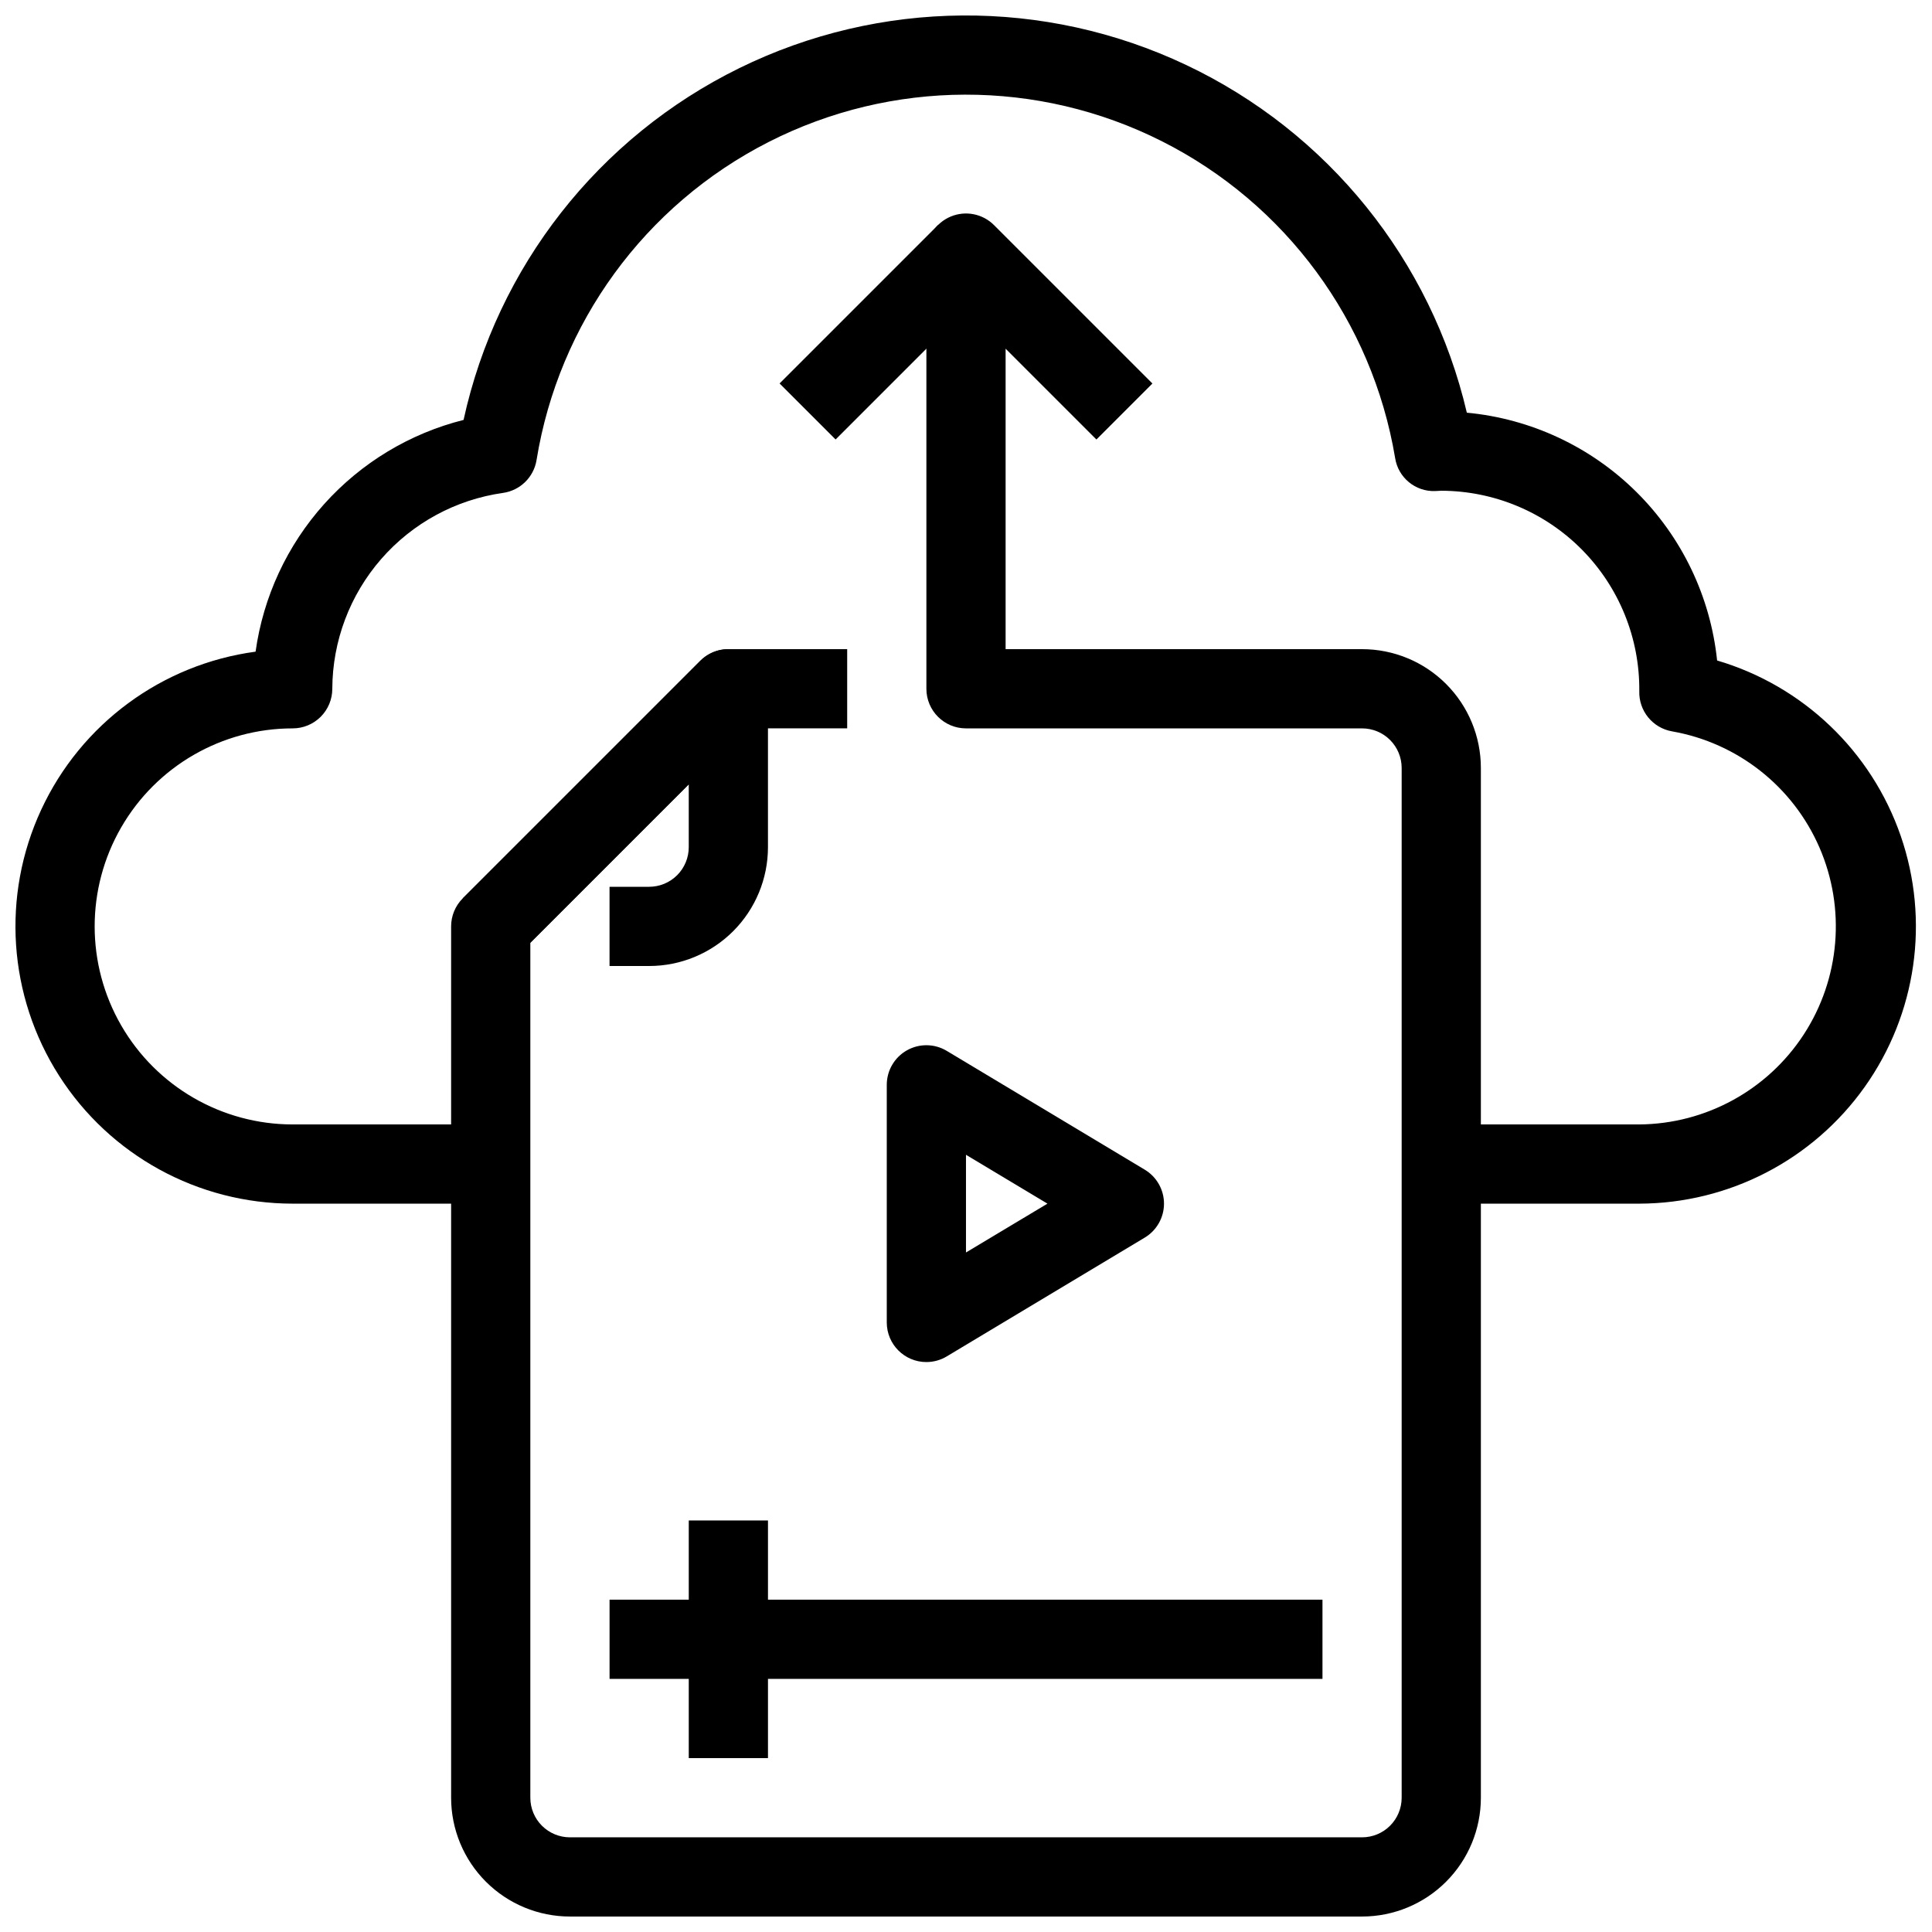 <?xml version="1.0" encoding="UTF-8"?>
<!-- The Best Svg Icon site in the world: iconSvg.co, Visit us! https://iconsvg.co -->
<svg width="800px" height="800px" version="1.1" viewBox="144 144 512 512" xmlns="http://www.w3.org/2000/svg">
 <defs>
  <clipPath id="b">
   <path d="m148.09 148.09h503.81v314.91h-503.81z"/>
  </clipPath>
  <clipPath id="a">
   <path d="m263 200h274v451.9h-274z"/>
  </clipPath>
 </defs>
 <g clip-path="url(#b)">
  <path d="m578.43 462.98h-52.48v-20.992h52.48c17.617-0.133 33.992-9.098 43.598-23.863 9.605-14.77 11.16-33.371 4.144-49.527-7.019-16.16-21.68-27.715-39.027-30.773-5.168-0.891-8.891-5.453-8.715-10.695 0.129-14.012-5.344-27.496-15.195-37.461-9.852-9.965-23.27-15.586-37.285-15.617l-1.617 0.082h0.004c-5.246 0.195-9.809-3.566-10.613-8.754-6.055-36.238-29.02-67.422-61.828-83.957-32.812-16.539-71.539-16.445-104.27 0.242-32.734 16.691-55.551 47.984-61.434 84.25-0.738 4.547-4.352 8.078-8.914 8.715-12.512 1.777-23.969 8-32.27 17.531-8.301 9.531-12.898 21.73-12.945 34.371 0 2.781-1.105 5.453-3.074 7.422s-4.637 3.074-7.422 3.074c-18.75 0-36.074 10-45.449 26.238s-9.375 36.242 0 52.48c9.375 16.238 26.699 26.242 45.449 26.242h52.48v20.992h-52.48c-25.078-0.004-48.422-12.793-61.922-33.93-13.496-21.133-15.285-47.695-4.734-70.445 10.547-22.754 31.969-38.555 56.82-41.91 2.035-14.559 8.363-28.18 18.184-39.121 9.816-10.941 22.676-18.703 36.934-22.293 8.871-40.578 35.77-74.898 73.051-93.215 37.285-18.316 80.887-18.633 118.43-0.855 37.543 17.777 64.934 51.703 74.395 92.152 16.941 1.594 32.809 9.004 44.902 20.98 12.09 11.973 19.66 27.766 21.422 44.691 22.762 6.715 40.883 24.016 48.645 46.445 7.762 22.43 4.211 47.227-9.535 66.574-13.746 19.352-35.992 30.867-59.727 30.926z"/>
 </g>
 <path d="m316.03 400h-10.496v-20.992h10.496c2.781 0 5.453-1.105 7.422-3.074s3.074-4.641 3.074-7.422v-16.648l-45.059 45.059-14.84-14.84 62.977-62.977h-0.004c3-3 7.516-3.898 11.438-2.273 3.922 1.625 6.477 5.449 6.481 9.695v41.984c0 8.352-3.32 16.359-9.223 22.266-5.906 5.902-13.914 9.223-22.266 9.223z"/>
 <g clip-path="url(#a)">
  <path d="m504.96 651.9h-209.92c-8.352 0-16.359-3.316-22.266-9.223-5.906-5.902-9.223-13.914-9.223-22.266v-230.91c0-2.785 1.105-5.453 3.074-7.422l62.977-62.977c1.969-1.969 4.637-3.074 7.422-3.074h31.488v20.992h-27.145l-56.824 56.824v226.57c0 2.785 1.105 5.453 3.074 7.422s4.637 3.074 7.422 3.074h209.92c2.785 0 5.457-1.105 7.422-3.074 1.969-1.969 3.074-4.637 3.074-7.422v-272.89c0-2.785-1.105-5.453-3.074-7.422-1.965-1.969-4.637-3.074-7.422-3.074h-104.96c-5.797 0-10.496-4.699-10.496-10.496v-115.46c0-4.246 2.559-8.07 6.477-9.695 3.922-1.625 8.438-0.727 11.438 2.273l41.984 41.984-14.84 14.84-24.066-24.066v79.625h94.465-0.004c8.352 0 16.363 3.316 22.266 9.223 5.906 5.902 9.223 13.914 9.223 22.266v272.89c0 8.352-3.316 16.363-9.223 22.266-5.902 5.906-13.914 9.223-22.266 9.223z"/>
 </g>
 <path d="m305.54 567.93h188.93v20.992h-188.93z"/>
 <path d="m326.53 546.94h20.992v62.977h-20.992z"/>
 <path d="m389.5 504.96c-5.797 0-10.496-4.699-10.496-10.496v-62.973c0-3.785 2.035-7.273 5.328-9.137 3.289-1.859 7.328-1.809 10.57 0.141l52.48 31.488c3.156 1.898 5.09 5.312 5.09 8.996 0 3.68-1.934 7.094-5.09 8.992l-52.48 31.488c-1.629 0.98-3.5 1.5-5.402 1.5zm10.496-54.926v25.883l21.59-12.938z"/>
 <path d="m350.6 245.62 41.984-41.984 14.844 14.844-41.984 41.984z"/>
</svg>